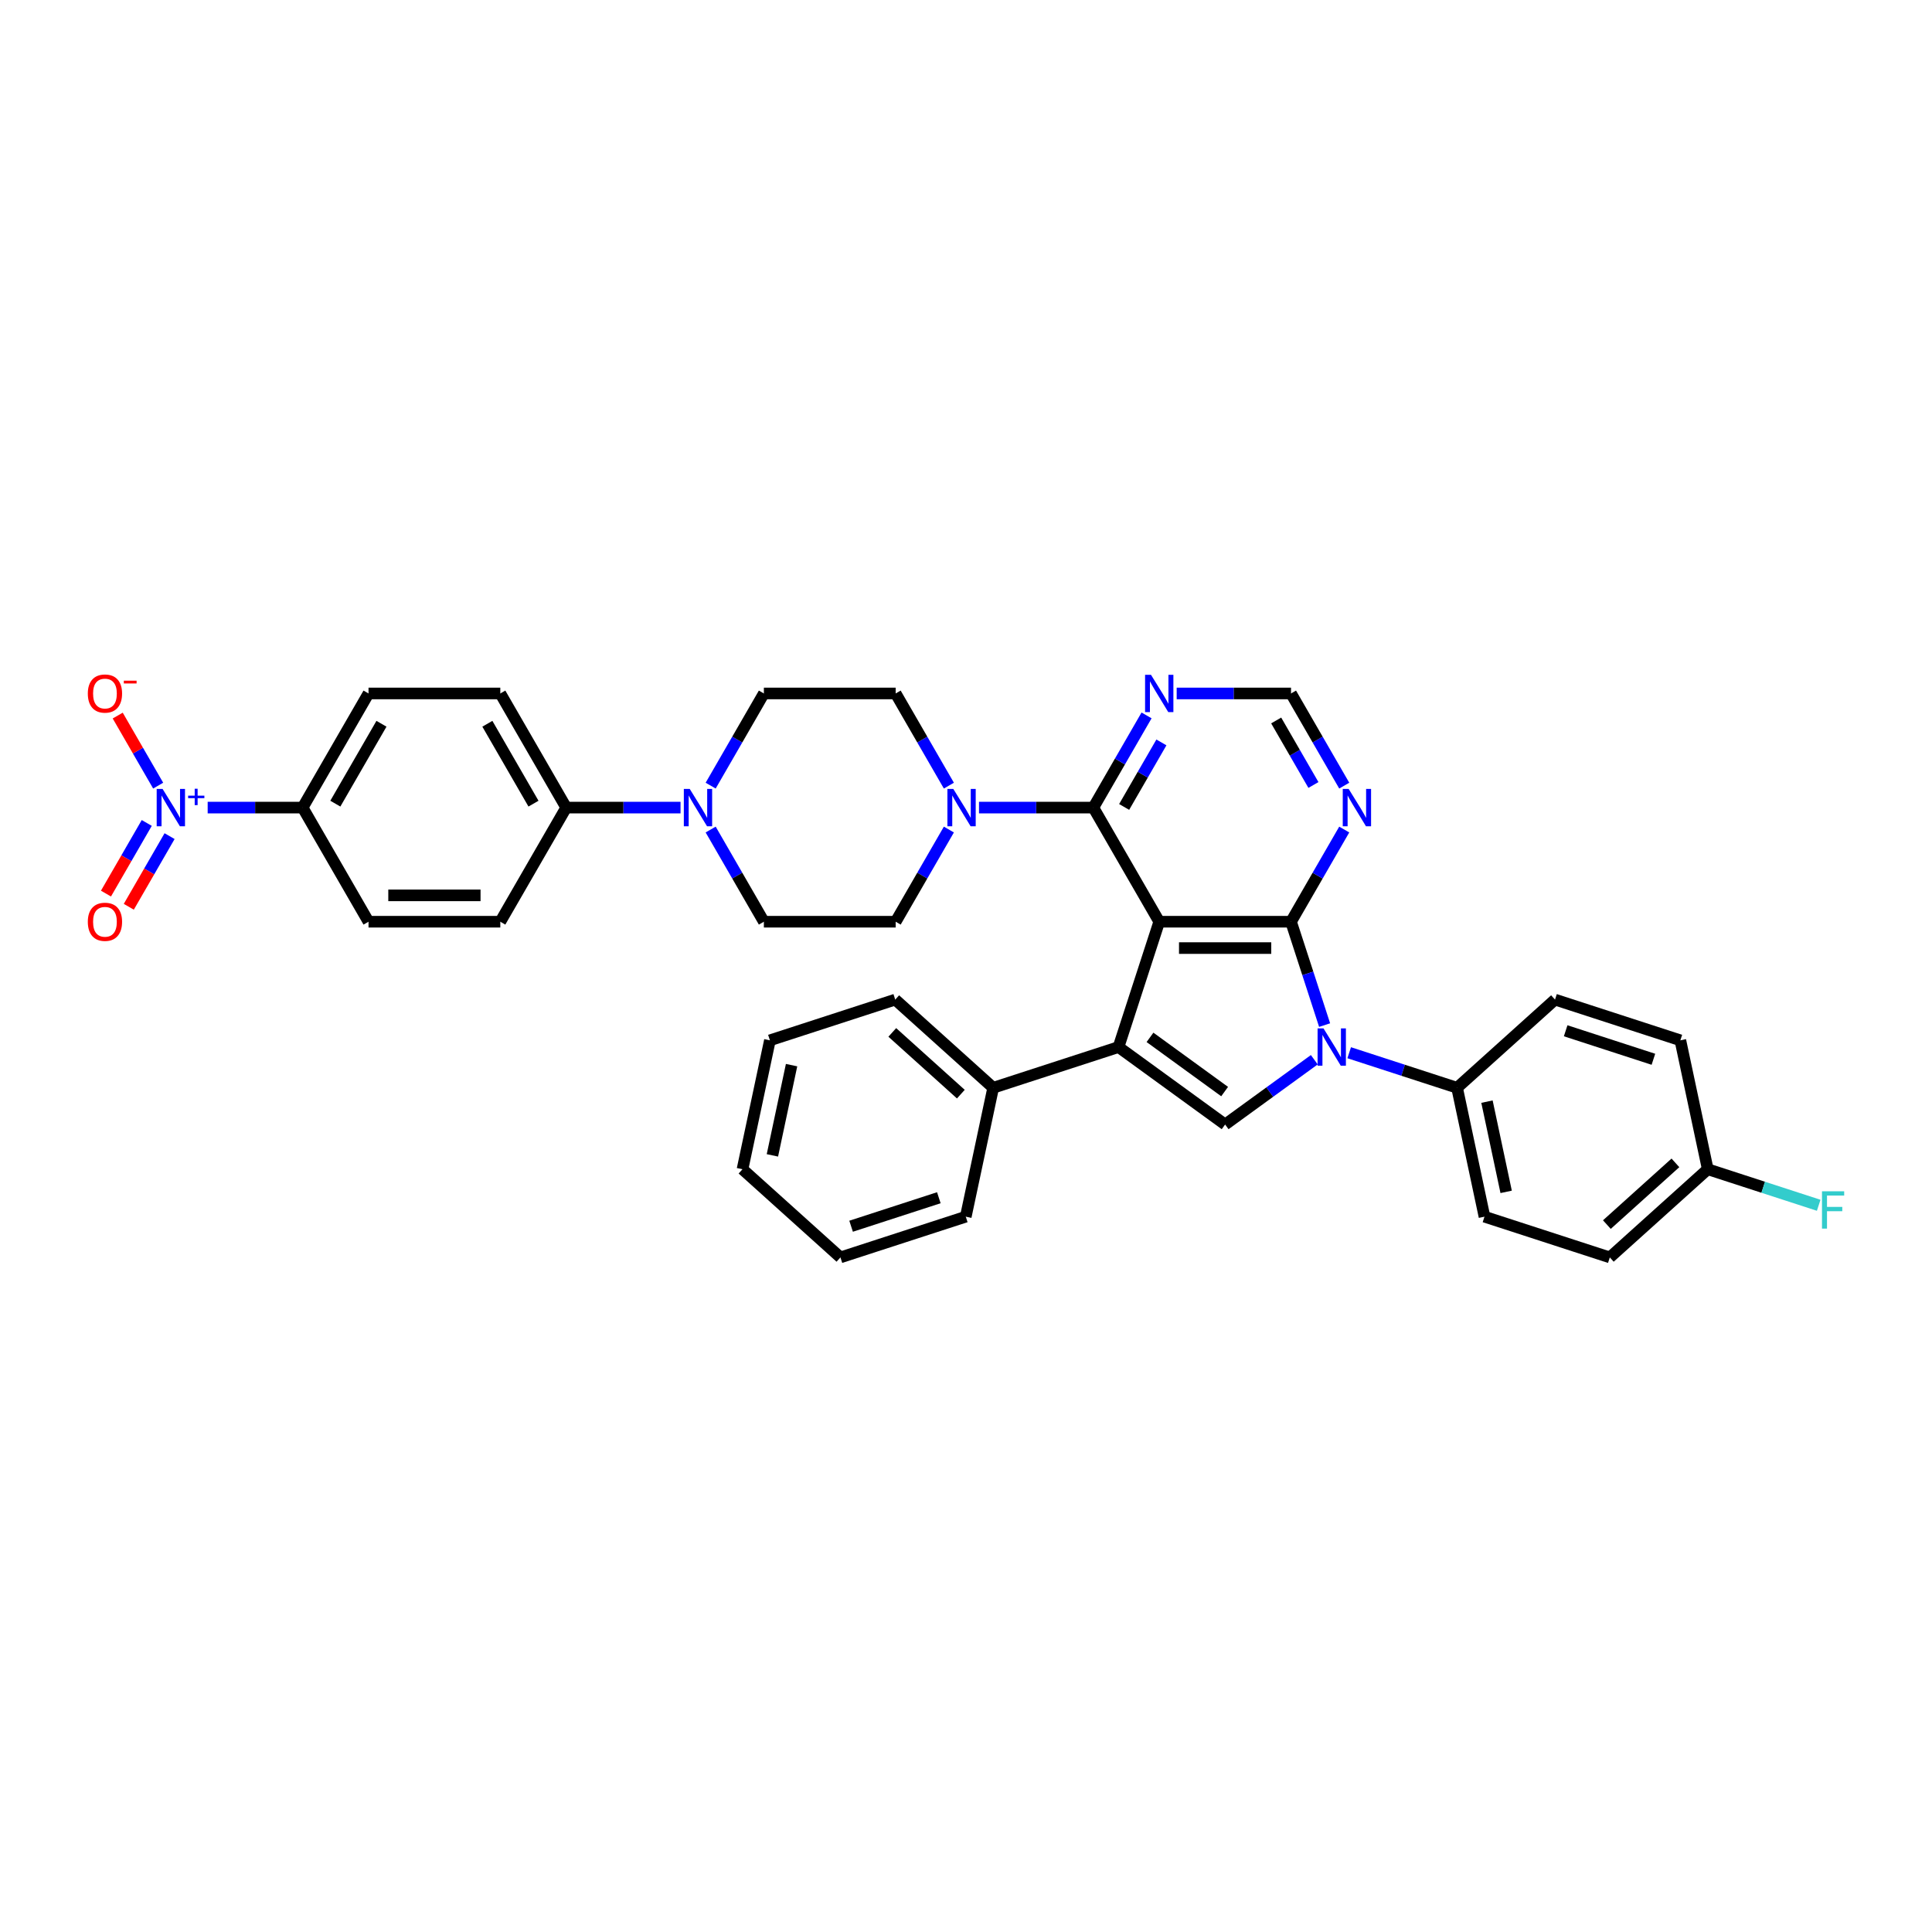 <?xml version='1.0' encoding='iso-8859-1'?>
<svg version='1.1' baseProfile='full'
              xmlns='http://www.w3.org/2000/svg'
                      xmlns:rdkit='http://www.rdkit.org/xml'
                      xmlns:xlink='http://www.w3.org/1999/xlink'
                  xml:space='preserve'
width='1000px' height='1000px' viewBox='0 0 1000 1000'>
<!-- END OF HEADER -->
<rect style='opacity:1.0;fill:#FFFFFF;stroke:none' width='1000' height='1000' x='0' y='0'> </rect>
<path class='bond-0' d='M 600.018,477.081 L 668.23,477.081' style='fill:none;fill-rule:evenodd;stroke:#000000;stroke-width:6px;stroke-linecap:butt;stroke-linejoin:miter;stroke-opacity:1' />
<path class='bond-0' d='M 610.25,490.724 L 657.998,490.724' style='fill:none;fill-rule:evenodd;stroke:#000000;stroke-width:6px;stroke-linecap:butt;stroke-linejoin:miter;stroke-opacity:1' />
<path class='bond-1' d='M 600.018,477.081 L 578.939,541.955' style='fill:none;fill-rule:evenodd;stroke:#000000;stroke-width:6px;stroke-linecap:butt;stroke-linejoin:miter;stroke-opacity:1' />
<path class='bond-4' d='M 600.018,477.081 L 565.912,418.008' style='fill:none;fill-rule:evenodd;stroke:#000000;stroke-width:6px;stroke-linecap:butt;stroke-linejoin:miter;stroke-opacity:1' />
<path class='bond-2' d='M 668.23,477.081 L 676.923,503.836' style='fill:none;fill-rule:evenodd;stroke:#000000;stroke-width:6px;stroke-linecap:butt;stroke-linejoin:miter;stroke-opacity:1' />
<path class='bond-2' d='M 676.923,503.836 L 685.616,530.591' style='fill:none;fill-rule:evenodd;stroke:#0000FF;stroke-width:6px;stroke-linecap:butt;stroke-linejoin:miter;stroke-opacity:1' />
<path class='bond-7' d='M 668.23,477.081 L 682.002,453.227' style='fill:none;fill-rule:evenodd;stroke:#000000;stroke-width:6px;stroke-linecap:butt;stroke-linejoin:miter;stroke-opacity:1' />
<path class='bond-7' d='M 682.002,453.227 L 695.775,429.372' style='fill:none;fill-rule:evenodd;stroke:#0000FF;stroke-width:6px;stroke-linecap:butt;stroke-linejoin:miter;stroke-opacity:1' />
<path class='bond-3' d='M 578.939,541.955 L 634.124,582.049' style='fill:none;fill-rule:evenodd;stroke:#000000;stroke-width:6px;stroke-linecap:butt;stroke-linejoin:miter;stroke-opacity:1' />
<path class='bond-3' d='M 595.236,536.932 L 633.865,564.998' style='fill:none;fill-rule:evenodd;stroke:#000000;stroke-width:6px;stroke-linecap:butt;stroke-linejoin:miter;stroke-opacity:1' />
<path class='bond-15' d='M 578.939,541.955 L 514.066,563.033' style='fill:none;fill-rule:evenodd;stroke:#000000;stroke-width:6px;stroke-linecap:butt;stroke-linejoin:miter;stroke-opacity:1' />
<path class='bond-10' d='M 698.34,544.889 L 726.261,553.961' style='fill:none;fill-rule:evenodd;stroke:#0000FF;stroke-width:6px;stroke-linecap:butt;stroke-linejoin:miter;stroke-opacity:1' />
<path class='bond-10' d='M 726.261,553.961 L 754.182,563.033' style='fill:none;fill-rule:evenodd;stroke:#000000;stroke-width:6px;stroke-linecap:butt;stroke-linejoin:miter;stroke-opacity:1' />
<path class='bond-36' d='M 680.277,548.516 L 657.2,565.282' style='fill:none;fill-rule:evenodd;stroke:#0000FF;stroke-width:6px;stroke-linecap:butt;stroke-linejoin:miter;stroke-opacity:1' />
<path class='bond-36' d='M 657.2,565.282 L 634.124,582.049' style='fill:none;fill-rule:evenodd;stroke:#000000;stroke-width:6px;stroke-linecap:butt;stroke-linejoin:miter;stroke-opacity:1' />
<path class='bond-6' d='M 565.912,418.008 L 536.321,418.008' style='fill:none;fill-rule:evenodd;stroke:#000000;stroke-width:6px;stroke-linecap:butt;stroke-linejoin:miter;stroke-opacity:1' />
<path class='bond-6' d='M 536.321,418.008 L 506.731,418.008' style='fill:none;fill-rule:evenodd;stroke:#0000FF;stroke-width:6px;stroke-linecap:butt;stroke-linejoin:miter;stroke-opacity:1' />
<path class='bond-9' d='M 565.912,418.008 L 579.684,394.153' style='fill:none;fill-rule:evenodd;stroke:#000000;stroke-width:6px;stroke-linecap:butt;stroke-linejoin:miter;stroke-opacity:1' />
<path class='bond-9' d='M 579.684,394.153 L 593.457,370.299' style='fill:none;fill-rule:evenodd;stroke:#0000FF;stroke-width:6px;stroke-linecap:butt;stroke-linejoin:miter;stroke-opacity:1' />
<path class='bond-9' d='M 581.858,417.673 L 591.499,400.975' style='fill:none;fill-rule:evenodd;stroke:#000000;stroke-width:6px;stroke-linecap:butt;stroke-linejoin:miter;stroke-opacity:1' />
<path class='bond-9' d='M 591.499,400.975 L 601.14,384.276' style='fill:none;fill-rule:evenodd;stroke:#0000FF;stroke-width:6px;stroke-linecap:butt;stroke-linejoin:miter;stroke-opacity:1' />
<path class='bond-5' d='M 107.49,418.008 L 132.065,418.008' style='fill:none;fill-rule:evenodd;stroke:#0000FF;stroke-width:6px;stroke-linecap:butt;stroke-linejoin:miter;stroke-opacity:1' />
<path class='bond-5' d='M 132.065,418.008 L 156.64,418.008' style='fill:none;fill-rule:evenodd;stroke:#000000;stroke-width:6px;stroke-linecap:butt;stroke-linejoin:miter;stroke-opacity:1' />
<path class='bond-13' d='M 81.867,406.644 L 71.398,388.512' style='fill:none;fill-rule:evenodd;stroke:#0000FF;stroke-width:6px;stroke-linecap:butt;stroke-linejoin:miter;stroke-opacity:1' />
<path class='bond-13' d='M 71.398,388.512 L 60.93,370.38' style='fill:none;fill-rule:evenodd;stroke:#FF0000;stroke-width:6px;stroke-linecap:butt;stroke-linejoin:miter;stroke-opacity:1' />
<path class='bond-16' d='M 75.96,425.961 L 65.405,444.243' style='fill:none;fill-rule:evenodd;stroke:#0000FF;stroke-width:6px;stroke-linecap:butt;stroke-linejoin:miter;stroke-opacity:1' />
<path class='bond-16' d='M 65.405,444.243 L 54.849,462.525' style='fill:none;fill-rule:evenodd;stroke:#FF0000;stroke-width:6px;stroke-linecap:butt;stroke-linejoin:miter;stroke-opacity:1' />
<path class='bond-16' d='M 87.774,432.783 L 77.219,451.065' style='fill:none;fill-rule:evenodd;stroke:#0000FF;stroke-width:6px;stroke-linecap:butt;stroke-linejoin:miter;stroke-opacity:1' />
<path class='bond-16' d='M 77.219,451.065 L 66.664,469.347' style='fill:none;fill-rule:evenodd;stroke:#FF0000;stroke-width:6px;stroke-linecap:butt;stroke-linejoin:miter;stroke-opacity:1' />
<path class='bond-17' d='M 491.139,406.644 L 477.366,382.789' style='fill:none;fill-rule:evenodd;stroke:#0000FF;stroke-width:6px;stroke-linecap:butt;stroke-linejoin:miter;stroke-opacity:1' />
<path class='bond-17' d='M 477.366,382.789 L 463.594,358.935' style='fill:none;fill-rule:evenodd;stroke:#000000;stroke-width:6px;stroke-linecap:butt;stroke-linejoin:miter;stroke-opacity:1' />
<path class='bond-18' d='M 491.139,429.372 L 477.366,453.227' style='fill:none;fill-rule:evenodd;stroke:#0000FF;stroke-width:6px;stroke-linecap:butt;stroke-linejoin:miter;stroke-opacity:1' />
<path class='bond-18' d='M 477.366,453.227 L 463.594,477.081' style='fill:none;fill-rule:evenodd;stroke:#000000;stroke-width:6px;stroke-linecap:butt;stroke-linejoin:miter;stroke-opacity:1' />
<path class='bond-37' d='M 695.775,406.644 L 682.002,382.789' style='fill:none;fill-rule:evenodd;stroke:#0000FF;stroke-width:6px;stroke-linecap:butt;stroke-linejoin:miter;stroke-opacity:1' />
<path class='bond-37' d='M 682.002,382.789 L 668.23,358.935' style='fill:none;fill-rule:evenodd;stroke:#000000;stroke-width:6px;stroke-linecap:butt;stroke-linejoin:miter;stroke-opacity:1' />
<path class='bond-37' d='M 679.828,406.309 L 670.187,389.61' style='fill:none;fill-rule:evenodd;stroke:#0000FF;stroke-width:6px;stroke-linecap:butt;stroke-linejoin:miter;stroke-opacity:1' />
<path class='bond-37' d='M 670.187,389.61 L 660.547,372.912' style='fill:none;fill-rule:evenodd;stroke:#000000;stroke-width:6px;stroke-linecap:butt;stroke-linejoin:miter;stroke-opacity:1' />
<path class='bond-8' d='M 367.837,429.372 L 381.609,453.227' style='fill:none;fill-rule:evenodd;stroke:#0000FF;stroke-width:6px;stroke-linecap:butt;stroke-linejoin:miter;stroke-opacity:1' />
<path class='bond-8' d='M 381.609,453.227 L 395.382,477.081' style='fill:none;fill-rule:evenodd;stroke:#000000;stroke-width:6px;stroke-linecap:butt;stroke-linejoin:miter;stroke-opacity:1' />
<path class='bond-14' d='M 352.245,418.008 L 322.654,418.008' style='fill:none;fill-rule:evenodd;stroke:#0000FF;stroke-width:6px;stroke-linecap:butt;stroke-linejoin:miter;stroke-opacity:1' />
<path class='bond-14' d='M 322.654,418.008 L 293.064,418.008' style='fill:none;fill-rule:evenodd;stroke:#000000;stroke-width:6px;stroke-linecap:butt;stroke-linejoin:miter;stroke-opacity:1' />
<path class='bond-38' d='M 367.837,406.644 L 381.609,382.789' style='fill:none;fill-rule:evenodd;stroke:#0000FF;stroke-width:6px;stroke-linecap:butt;stroke-linejoin:miter;stroke-opacity:1' />
<path class='bond-38' d='M 381.609,382.789 L 395.382,358.935' style='fill:none;fill-rule:evenodd;stroke:#000000;stroke-width:6px;stroke-linecap:butt;stroke-linejoin:miter;stroke-opacity:1' />
<path class='bond-12' d='M 609.049,358.935 L 638.639,358.935' style='fill:none;fill-rule:evenodd;stroke:#0000FF;stroke-width:6px;stroke-linecap:butt;stroke-linejoin:miter;stroke-opacity:1' />
<path class='bond-12' d='M 638.639,358.935 L 668.23,358.935' style='fill:none;fill-rule:evenodd;stroke:#000000;stroke-width:6px;stroke-linecap:butt;stroke-linejoin:miter;stroke-opacity:1' />
<path class='bond-25' d='M 754.182,563.033 L 768.364,629.755' style='fill:none;fill-rule:evenodd;stroke:#000000;stroke-width:6px;stroke-linecap:butt;stroke-linejoin:miter;stroke-opacity:1' />
<path class='bond-25' d='M 769.653,570.205 L 779.581,616.91' style='fill:none;fill-rule:evenodd;stroke:#000000;stroke-width:6px;stroke-linecap:butt;stroke-linejoin:miter;stroke-opacity:1' />
<path class='bond-26' d='M 754.182,563.033 L 804.873,517.391' style='fill:none;fill-rule:evenodd;stroke:#000000;stroke-width:6px;stroke-linecap:butt;stroke-linejoin:miter;stroke-opacity:1' />
<path class='bond-11' d='M 156.64,418.008 L 190.746,358.935' style='fill:none;fill-rule:evenodd;stroke:#000000;stroke-width:6px;stroke-linecap:butt;stroke-linejoin:miter;stroke-opacity:1' />
<path class='bond-11' d='M 173.571,415.968 L 197.445,374.617' style='fill:none;fill-rule:evenodd;stroke:#000000;stroke-width:6px;stroke-linecap:butt;stroke-linejoin:miter;stroke-opacity:1' />
<path class='bond-41' d='M 156.64,418.008 L 190.746,477.081' style='fill:none;fill-rule:evenodd;stroke:#000000;stroke-width:6px;stroke-linecap:butt;stroke-linejoin:miter;stroke-opacity:1' />
<path class='bond-23' d='M 293.064,418.008 L 258.958,477.081' style='fill:none;fill-rule:evenodd;stroke:#000000;stroke-width:6px;stroke-linecap:butt;stroke-linejoin:miter;stroke-opacity:1' />
<path class='bond-24' d='M 293.064,418.008 L 258.958,358.935' style='fill:none;fill-rule:evenodd;stroke:#000000;stroke-width:6px;stroke-linecap:butt;stroke-linejoin:miter;stroke-opacity:1' />
<path class='bond-24' d='M 276.133,415.968 L 252.259,374.617' style='fill:none;fill-rule:evenodd;stroke:#000000;stroke-width:6px;stroke-linecap:butt;stroke-linejoin:miter;stroke-opacity:1' />
<path class='bond-31' d='M 514.066,563.033 L 463.374,517.391' style='fill:none;fill-rule:evenodd;stroke:#000000;stroke-width:6px;stroke-linecap:butt;stroke-linejoin:miter;stroke-opacity:1' />
<path class='bond-31' d='M 497.333,566.325 L 461.849,534.375' style='fill:none;fill-rule:evenodd;stroke:#000000;stroke-width:6px;stroke-linecap:butt;stroke-linejoin:miter;stroke-opacity:1' />
<path class='bond-32' d='M 514.066,563.033 L 499.884,629.755' style='fill:none;fill-rule:evenodd;stroke:#000000;stroke-width:6px;stroke-linecap:butt;stroke-linejoin:miter;stroke-opacity:1' />
<path class='bond-19' d='M 463.594,358.935 L 395.382,358.935' style='fill:none;fill-rule:evenodd;stroke:#000000;stroke-width:6px;stroke-linecap:butt;stroke-linejoin:miter;stroke-opacity:1' />
<path class='bond-20' d='M 463.594,477.081 L 395.382,477.081' style='fill:none;fill-rule:evenodd;stroke:#000000;stroke-width:6px;stroke-linecap:butt;stroke-linejoin:miter;stroke-opacity:1' />
<path class='bond-21' d='M 190.746,477.081 L 258.958,477.081' style='fill:none;fill-rule:evenodd;stroke:#000000;stroke-width:6px;stroke-linecap:butt;stroke-linejoin:miter;stroke-opacity:1' />
<path class='bond-21' d='M 200.978,463.439 L 248.726,463.439' style='fill:none;fill-rule:evenodd;stroke:#000000;stroke-width:6px;stroke-linecap:butt;stroke-linejoin:miter;stroke-opacity:1' />
<path class='bond-22' d='M 190.746,358.935 L 258.958,358.935' style='fill:none;fill-rule:evenodd;stroke:#000000;stroke-width:6px;stroke-linecap:butt;stroke-linejoin:miter;stroke-opacity:1' />
<path class='bond-28' d='M 768.364,629.755 L 833.237,650.833' style='fill:none;fill-rule:evenodd;stroke:#000000;stroke-width:6px;stroke-linecap:butt;stroke-linejoin:miter;stroke-opacity:1' />
<path class='bond-29' d='M 804.873,517.391 L 869.747,538.469' style='fill:none;fill-rule:evenodd;stroke:#000000;stroke-width:6px;stroke-linecap:butt;stroke-linejoin:miter;stroke-opacity:1' />
<path class='bond-29' d='M 810.388,533.527 L 855.8,548.282' style='fill:none;fill-rule:evenodd;stroke:#000000;stroke-width:6px;stroke-linecap:butt;stroke-linejoin:miter;stroke-opacity:1' />
<path class='bond-27' d='M 883.929,605.191 L 869.747,538.469' style='fill:none;fill-rule:evenodd;stroke:#000000;stroke-width:6px;stroke-linecap:butt;stroke-linejoin:miter;stroke-opacity:1' />
<path class='bond-30' d='M 883.929,605.191 L 912.641,614.52' style='fill:none;fill-rule:evenodd;stroke:#000000;stroke-width:6px;stroke-linecap:butt;stroke-linejoin:miter;stroke-opacity:1' />
<path class='bond-30' d='M 912.641,614.52 L 941.353,623.849' style='fill:none;fill-rule:evenodd;stroke:#33CCCC;stroke-width:6px;stroke-linecap:butt;stroke-linejoin:miter;stroke-opacity:1' />
<path class='bond-40' d='M 883.929,605.191 L 833.237,650.833' style='fill:none;fill-rule:evenodd;stroke:#000000;stroke-width:6px;stroke-linecap:butt;stroke-linejoin:miter;stroke-opacity:1' />
<path class='bond-40' d='M 867.196,601.899 L 831.712,633.849' style='fill:none;fill-rule:evenodd;stroke:#000000;stroke-width:6px;stroke-linecap:butt;stroke-linejoin:miter;stroke-opacity:1' />
<path class='bond-34' d='M 463.374,517.391 L 398.501,538.469' style='fill:none;fill-rule:evenodd;stroke:#000000;stroke-width:6px;stroke-linecap:butt;stroke-linejoin:miter;stroke-opacity:1' />
<path class='bond-33' d='M 499.884,629.755 L 435.01,650.833' style='fill:none;fill-rule:evenodd;stroke:#000000;stroke-width:6px;stroke-linecap:butt;stroke-linejoin:miter;stroke-opacity:1' />
<path class='bond-33' d='M 485.937,619.942 L 440.525,634.697' style='fill:none;fill-rule:evenodd;stroke:#000000;stroke-width:6px;stroke-linecap:butt;stroke-linejoin:miter;stroke-opacity:1' />
<path class='bond-35' d='M 435.01,650.833 L 384.319,605.191' style='fill:none;fill-rule:evenodd;stroke:#000000;stroke-width:6px;stroke-linecap:butt;stroke-linejoin:miter;stroke-opacity:1' />
<path class='bond-39' d='M 398.501,538.469 L 384.319,605.191' style='fill:none;fill-rule:evenodd;stroke:#000000;stroke-width:6px;stroke-linecap:butt;stroke-linejoin:miter;stroke-opacity:1' />
<path class='bond-39' d='M 409.718,551.314 L 399.79,598.019' style='fill:none;fill-rule:evenodd;stroke:#000000;stroke-width:6px;stroke-linecap:butt;stroke-linejoin:miter;stroke-opacity:1' />
<path  class='atom-3' d='M 685.038 532.296
L 691.368 542.528
Q 691.996 543.537, 693.005 545.365
Q 694.015 547.193, 694.07 547.302
L 694.07 532.296
L 696.634 532.296
L 696.634 551.613
L 693.988 551.613
L 687.194 540.427
Q 686.402 539.117, 685.557 537.616
Q 684.738 536.116, 684.493 535.652
L 684.493 551.613
L 681.982 551.613
L 681.982 532.296
L 685.038 532.296
' fill='#0000FF'/>
<path  class='atom-6' d='M 84.158 408.349
L 90.488 418.581
Q 91.116 419.59, 92.125 421.419
Q 93.135 423.247, 93.189 423.356
L 93.189 408.349
L 95.754 408.349
L 95.754 427.667
L 93.107 427.667
L 86.314 416.48
Q 85.522 415.17, 84.676 413.67
Q 83.858 412.169, 83.612 411.705
L 83.612 427.667
L 81.102 427.667
L 81.102 408.349
L 84.158 408.349
' fill='#0000FF'/>
<path  class='atom-6' d='M 97.375 411.831
L 100.778 411.831
L 100.778 408.248
L 102.291 408.248
L 102.291 411.831
L 105.784 411.831
L 105.784 413.128
L 102.291 413.128
L 102.291 416.729
L 100.778 416.729
L 100.778 413.128
L 97.375 413.128
L 97.375 411.831
' fill='#0000FF'/>
<path  class='atom-7' d='M 493.43 408.349
L 499.76 418.581
Q 500.387 419.59, 501.397 421.419
Q 502.406 423.247, 502.461 423.356
L 502.461 408.349
L 505.026 408.349
L 505.026 427.667
L 502.379 427.667
L 495.585 416.48
Q 494.794 415.17, 493.948 413.67
Q 493.13 412.169, 492.884 411.705
L 492.884 427.667
L 490.374 427.667
L 490.374 408.349
L 493.43 408.349
' fill='#0000FF'/>
<path  class='atom-8' d='M 698.066 408.349
L 704.396 418.581
Q 705.023 419.59, 706.033 421.419
Q 707.042 423.247, 707.097 423.356
L 707.097 408.349
L 709.662 408.349
L 709.662 427.667
L 707.015 427.667
L 700.221 416.48
Q 699.43 415.17, 698.584 413.67
Q 697.765 412.169, 697.52 411.705
L 697.52 427.667
L 695.01 427.667
L 695.01 408.349
L 698.066 408.349
' fill='#0000FF'/>
<path  class='atom-9' d='M 357.006 408.349
L 363.336 418.581
Q 363.963 419.59, 364.973 421.419
Q 365.983 423.247, 366.037 423.356
L 366.037 408.349
L 368.602 408.349
L 368.602 427.667
L 365.955 427.667
L 359.161 416.48
Q 358.37 415.17, 357.524 413.67
Q 356.706 412.169, 356.46 411.705
L 356.46 427.667
L 353.95 427.667
L 353.95 408.349
L 357.006 408.349
' fill='#0000FF'/>
<path  class='atom-10' d='M 595.748 349.276
L 602.078 359.508
Q 602.705 360.517, 603.715 362.345
Q 604.724 364.173, 604.779 364.282
L 604.779 349.276
L 607.344 349.276
L 607.344 368.593
L 604.697 368.593
L 597.903 357.407
Q 597.112 356.097, 596.266 354.596
Q 595.448 353.096, 595.202 352.632
L 595.202 368.593
L 592.692 368.593
L 592.692 349.276
L 595.748 349.276
' fill='#0000FF'/>
<path  class='atom-14' d='M 45.455 358.989
Q 45.455 354.351, 47.746 351.759
Q 50.038 349.167, 54.322 349.167
Q 58.606 349.167, 60.898 351.759
Q 63.19 354.351, 63.19 358.989
Q 63.19 363.682, 60.87 366.356
Q 58.551 369.003, 54.322 369.003
Q 50.066 369.003, 47.746 366.356
Q 45.455 363.709, 45.455 358.989
M 54.322 366.82
Q 57.269 366.82, 58.851 364.855
Q 60.461 362.864, 60.461 358.989
Q 60.461 355.197, 58.851 353.287
Q 57.269 351.349, 54.322 351.349
Q 51.375 351.349, 49.766 353.259
Q 48.183 355.169, 48.183 358.989
Q 48.183 362.891, 49.766 364.855
Q 51.375 366.82, 54.322 366.82
' fill='#FF0000'/>
<path  class='atom-14' d='M 64.09 352.32
L 70.699 352.32
L 70.699 353.76
L 64.09 353.76
L 64.09 352.32
' fill='#FF0000'/>
<path  class='atom-17' d='M 45.455 477.136
Q 45.455 472.497, 47.746 469.905
Q 50.038 467.313, 54.322 467.313
Q 58.606 467.313, 60.898 469.905
Q 63.19 472.497, 63.19 477.136
Q 63.19 481.829, 60.87 484.503
Q 58.551 487.149, 54.322 487.149
Q 50.066 487.149, 47.746 484.503
Q 45.455 481.856, 45.455 477.136
M 54.322 484.967
Q 57.269 484.967, 58.851 483.002
Q 60.461 481.01, 60.461 477.136
Q 60.461 473.343, 58.851 471.433
Q 57.269 469.496, 54.322 469.496
Q 51.375 469.496, 49.766 471.406
Q 48.183 473.316, 48.183 477.136
Q 48.183 481.038, 49.766 483.002
Q 51.375 484.967, 54.322 484.967
' fill='#FF0000'/>
<path  class='atom-31' d='M 943.059 616.61
L 954.545 616.61
L 954.545 618.821
L 945.651 618.821
L 945.651 624.687
L 953.563 624.687
L 953.563 626.924
L 945.651 626.924
L 945.651 635.928
L 943.059 635.928
L 943.059 616.61
' fill='#33CCCC'/>
</svg>
